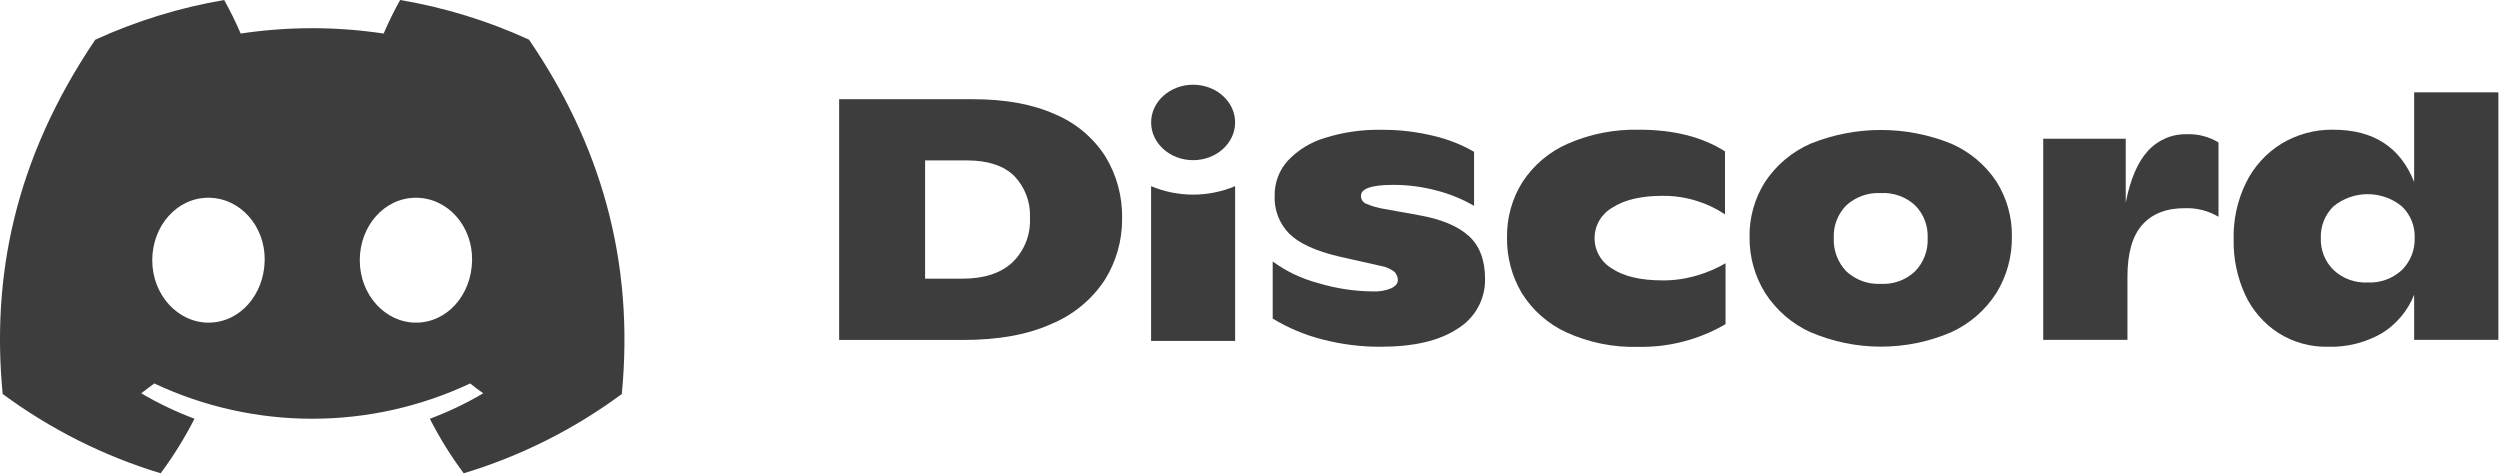 <svg width="509" height="97" viewBox="0 0 509 97" fill="none" xmlns="http://www.w3.org/2000/svg">
<g clip-path="url(#clip0_5513_2)">
<path d="M170.85 20.2H198.15C204.73 20.2 210.297 21.227 214.85 23.28C219.042 25.043 222.602 28.034 225.06 31.86C227.361 35.64 228.54 39.996 228.46 44.42C228.511 48.865 227.286 53.231 224.93 57C222.303 60.982 218.545 64.088 214.14 65.92C209.313 68.12 203.33 69.217 196.19 69.21H170.85V20.2ZM195.91 56.74C200.343 56.74 203.75 55.633 206.13 53.42C207.337 52.25 208.28 50.835 208.895 49.271C209.511 47.707 209.785 46.029 209.7 44.35C209.774 42.792 209.531 41.234 208.984 39.773C208.437 38.312 207.599 36.977 206.52 35.85C204.387 33.73 201.177 32.667 196.89 32.66H188.35V56.74H195.91Z" fill="#3D3D3D"/>
<path d="M269.34 69.13C265.739 68.228 262.293 66.788 259.12 64.86V53.24C261.89 55.255 265.01 56.74 268.32 57.62C271.942 58.725 275.704 59.301 279.49 59.33C280.797 59.4 282.103 59.175 283.31 58.67C284.17 58.23 284.6 57.67 284.6 57.09C284.609 56.766 284.552 56.444 284.432 56.143C284.311 55.842 284.13 55.569 283.9 55.34C283.101 54.726 282.164 54.317 281.17 54.15L272.77 52.26C267.957 51.14 264.54 49.59 262.52 47.61C261.506 46.588 260.716 45.365 260.199 44.021C259.683 42.676 259.452 41.239 259.52 39.8C259.486 37.193 260.436 34.669 262.18 32.73C264.248 30.543 266.855 28.939 269.74 28.08C273.452 26.913 277.329 26.356 281.22 26.43C284.852 26.396 288.474 26.82 292 27.69C294.848 28.365 297.583 29.45 300.12 30.91V41.91C297.741 40.53 295.184 39.484 292.52 38.8C289.634 38.026 286.658 37.636 283.67 37.64C279.283 37.64 277.09 38.387 277.09 39.88C277.083 40.213 277.174 40.54 277.352 40.821C277.53 41.102 277.786 41.325 278.09 41.46C279.289 41.97 280.544 42.333 281.83 42.54L288.83 43.8C293.377 44.6 296.767 46 299 48C301.233 50 302.353 52.927 302.36 56.78C302.396 58.807 301.9 60.807 300.923 62.582C299.946 64.358 298.521 65.846 296.79 66.9C293.103 69.374 287.84 70.607 281 70.6C277.067 70.606 273.149 70.112 269.34 69.13Z" fill="#3D3D3D"/>
<path d="M318.9 67.66C315.158 65.94 312.004 63.158 309.83 59.66C307.803 56.229 306.764 52.304 306.83 48.32C306.77 44.338 307.864 40.423 309.98 37.05C312.236 33.606 315.447 30.896 319.22 29.25C323.808 27.251 328.778 26.281 333.78 26.41C340.78 26.41 346.59 27.88 351.21 30.82V43.65C349.453 42.468 347.532 41.548 345.51 40.92C343.246 40.205 340.884 39.851 338.51 39.87C334.17 39.87 330.773 40.663 328.32 42.25C327.217 42.865 326.297 43.762 325.653 44.848C325.01 45.935 324.665 47.173 324.655 48.436C324.645 49.699 324.969 50.942 325.595 52.038C326.222 53.135 327.127 54.047 328.22 54.68C330.6 56.286 334.053 57.09 338.58 57.09C340.917 57.095 343.241 56.758 345.48 56.09C347.522 55.504 349.484 54.668 351.32 53.6V66C345.909 69.154 339.732 70.753 333.47 70.62C328.451 70.757 323.468 69.744 318.9 67.66Z" fill="#3D3D3D"/>
<path d="M368.64 67.66C364.856 65.932 361.646 63.156 359.39 59.66C357.264 56.237 356.161 52.279 356.21 48.25C356.142 44.269 357.248 40.356 359.39 37C361.658 33.593 364.854 30.907 368.6 29.26C377.802 25.527 388.098 25.527 397.3 29.26C401.032 30.895 404.215 33.568 406.47 36.96C408.597 40.329 409.693 44.246 409.62 48.23C409.67 52.255 408.577 56.211 406.47 59.64C404.239 63.138 401.044 65.916 397.27 67.64C392.747 69.58 387.877 70.58 382.955 70.58C378.033 70.58 373.163 69.58 368.64 67.64V67.66ZM389.91 55.24C390.775 54.347 391.448 53.287 391.888 52.125C392.329 50.962 392.526 49.722 392.47 48.48C392.53 47.25 392.334 46.021 391.893 44.871C391.453 43.721 390.777 42.675 389.91 41.8C388.969 40.938 387.865 40.273 386.663 39.845C385.46 39.417 384.184 39.235 382.91 39.31C381.637 39.243 380.363 39.429 379.161 39.856C377.96 40.283 376.855 40.944 375.91 41.8C375.046 42.677 374.374 43.723 373.935 44.873C373.496 46.023 373.3 47.251 373.36 48.48C373.304 49.721 373.501 50.96 373.94 52.123C374.378 53.285 375.048 54.345 375.91 55.24C376.846 56.114 377.948 56.789 379.151 57.227C380.353 57.666 381.632 57.857 382.91 57.79C384.189 57.864 385.47 57.677 386.673 57.238C387.877 56.8 388.979 56.12 389.91 55.24Z" fill="#3D3D3D"/>
<path d="M451.69 29V44.14C449.6 42.893 447.191 42.285 444.76 42.39C441.03 42.39 438.15 43.53 436.15 45.79C434.15 48.05 433.15 51.56 433.15 56.32V69.2H416V28.25H432.8V41.25C433.733 36.49 435.24 32.98 437.32 30.72C438.328 29.609 439.566 28.729 440.947 28.142C442.328 27.555 443.82 27.275 445.32 27.32C447.56 27.259 449.771 27.842 451.69 29Z" fill="#3D3D3D"/>
<path d="M508.67 18.8V69.2H491.52V60C490.227 63.275 487.903 66.041 484.9 67.88C481.585 69.769 477.814 70.71 474 70.6C470.411 70.683 466.878 69.698 463.85 67.77C460.918 65.865 458.582 63.172 457.11 60C455.505 56.498 454.705 52.681 454.77 48.83C454.657 44.837 455.508 40.875 457.25 37.28C458.852 33.987 461.351 31.214 464.46 29.28C467.656 27.343 471.334 26.349 475.07 26.41C483.23 26.41 488.714 29.956 491.52 37.05V18.8H508.67ZM489 55C489.874 54.139 490.56 53.107 491.012 51.967C491.465 50.827 491.676 49.605 491.63 48.38C491.667 47.191 491.452 46.008 490.999 44.908C490.546 43.808 489.864 42.817 489 42C487.038 40.402 484.585 39.53 482.055 39.53C479.525 39.53 477.072 40.402 475.11 42C474.248 42.836 473.572 43.844 473.126 44.959C472.68 46.074 472.473 47.27 472.52 48.47C472.476 49.681 472.687 50.888 473.138 52.013C473.589 53.137 474.271 54.155 475.14 55C476.059 55.854 477.139 56.516 478.317 56.947C479.495 57.378 480.747 57.569 482 57.51C483.276 57.58 484.552 57.394 485.754 56.963C486.957 56.532 488.06 55.865 489 55Z" fill="#3D3D3D"/>
<path d="M107.7 8.07C99.347 4.246 90.528 1.533 81.47 0C80.23 2.216 79.109 4.496 78.11 6.83C68.461 5.376 58.649 5.376 49 6.83C48.001 4.496 46.879 2.216 45.64 0C36.576 1.546 27.752 4.265 19.39 8.09C2.79 32.65 -1.71 56.6 0.54 80.21C10.261 87.393 21.142 92.855 32.71 96.36C35.315 92.857 37.619 89.14 39.6 85.25C35.838 83.845 32.208 82.112 28.75 80.07C29.66 79.41 30.55 78.73 31.41 78.07C41.471 82.801 52.452 85.255 63.57 85.255C74.688 85.255 85.669 82.801 95.73 78.07C96.6 78.78 97.49 79.46 98.39 80.07C94.926 82.115 91.288 83.852 87.52 85.26C89.498 89.148 91.803 92.862 94.41 96.36C105.987 92.869 116.877 87.409 126.6 80.22C129.24 52.84 122.09 29.11 107.7 8.07ZM42.45 65.69C36.18 65.69 31 60 31 53C31 46 36 40.26 42.43 40.26C48.86 40.26 54 46 53.89 53C53.78 60 48.84 65.69 42.45 65.69ZM84.69 65.69C78.41 65.69 73.25 60 73.25 53C73.25 46 78.25 40.26 84.69 40.26C91.13 40.26 96.23 46 96.12 53C96.01 60 91.08 65.69 84.69 65.69Z" fill="#3D3D3D"/>
<path d="M242.92 32.61C247.642 32.61 251.47 29.172 251.47 24.93C251.47 20.689 247.642 17.25 242.92 17.25C238.198 17.25 234.37 20.689 234.37 24.93C234.37 29.172 238.198 32.61 242.92 32.61Z" fill="#3D3D3D"/>
<path d="M234.36 37.9C237.068 39.039 239.977 39.625 242.915 39.625C245.853 39.625 248.761 39.039 251.47 37.9V69.42H234.36V37.9Z" fill="#3D3D3D"/>
</g>
<defs>
<clipPath id="clip0_5513_2">
<rect width="508.67" height="96.36" fill="white"/>
</clipPath>
</defs>
</svg>
